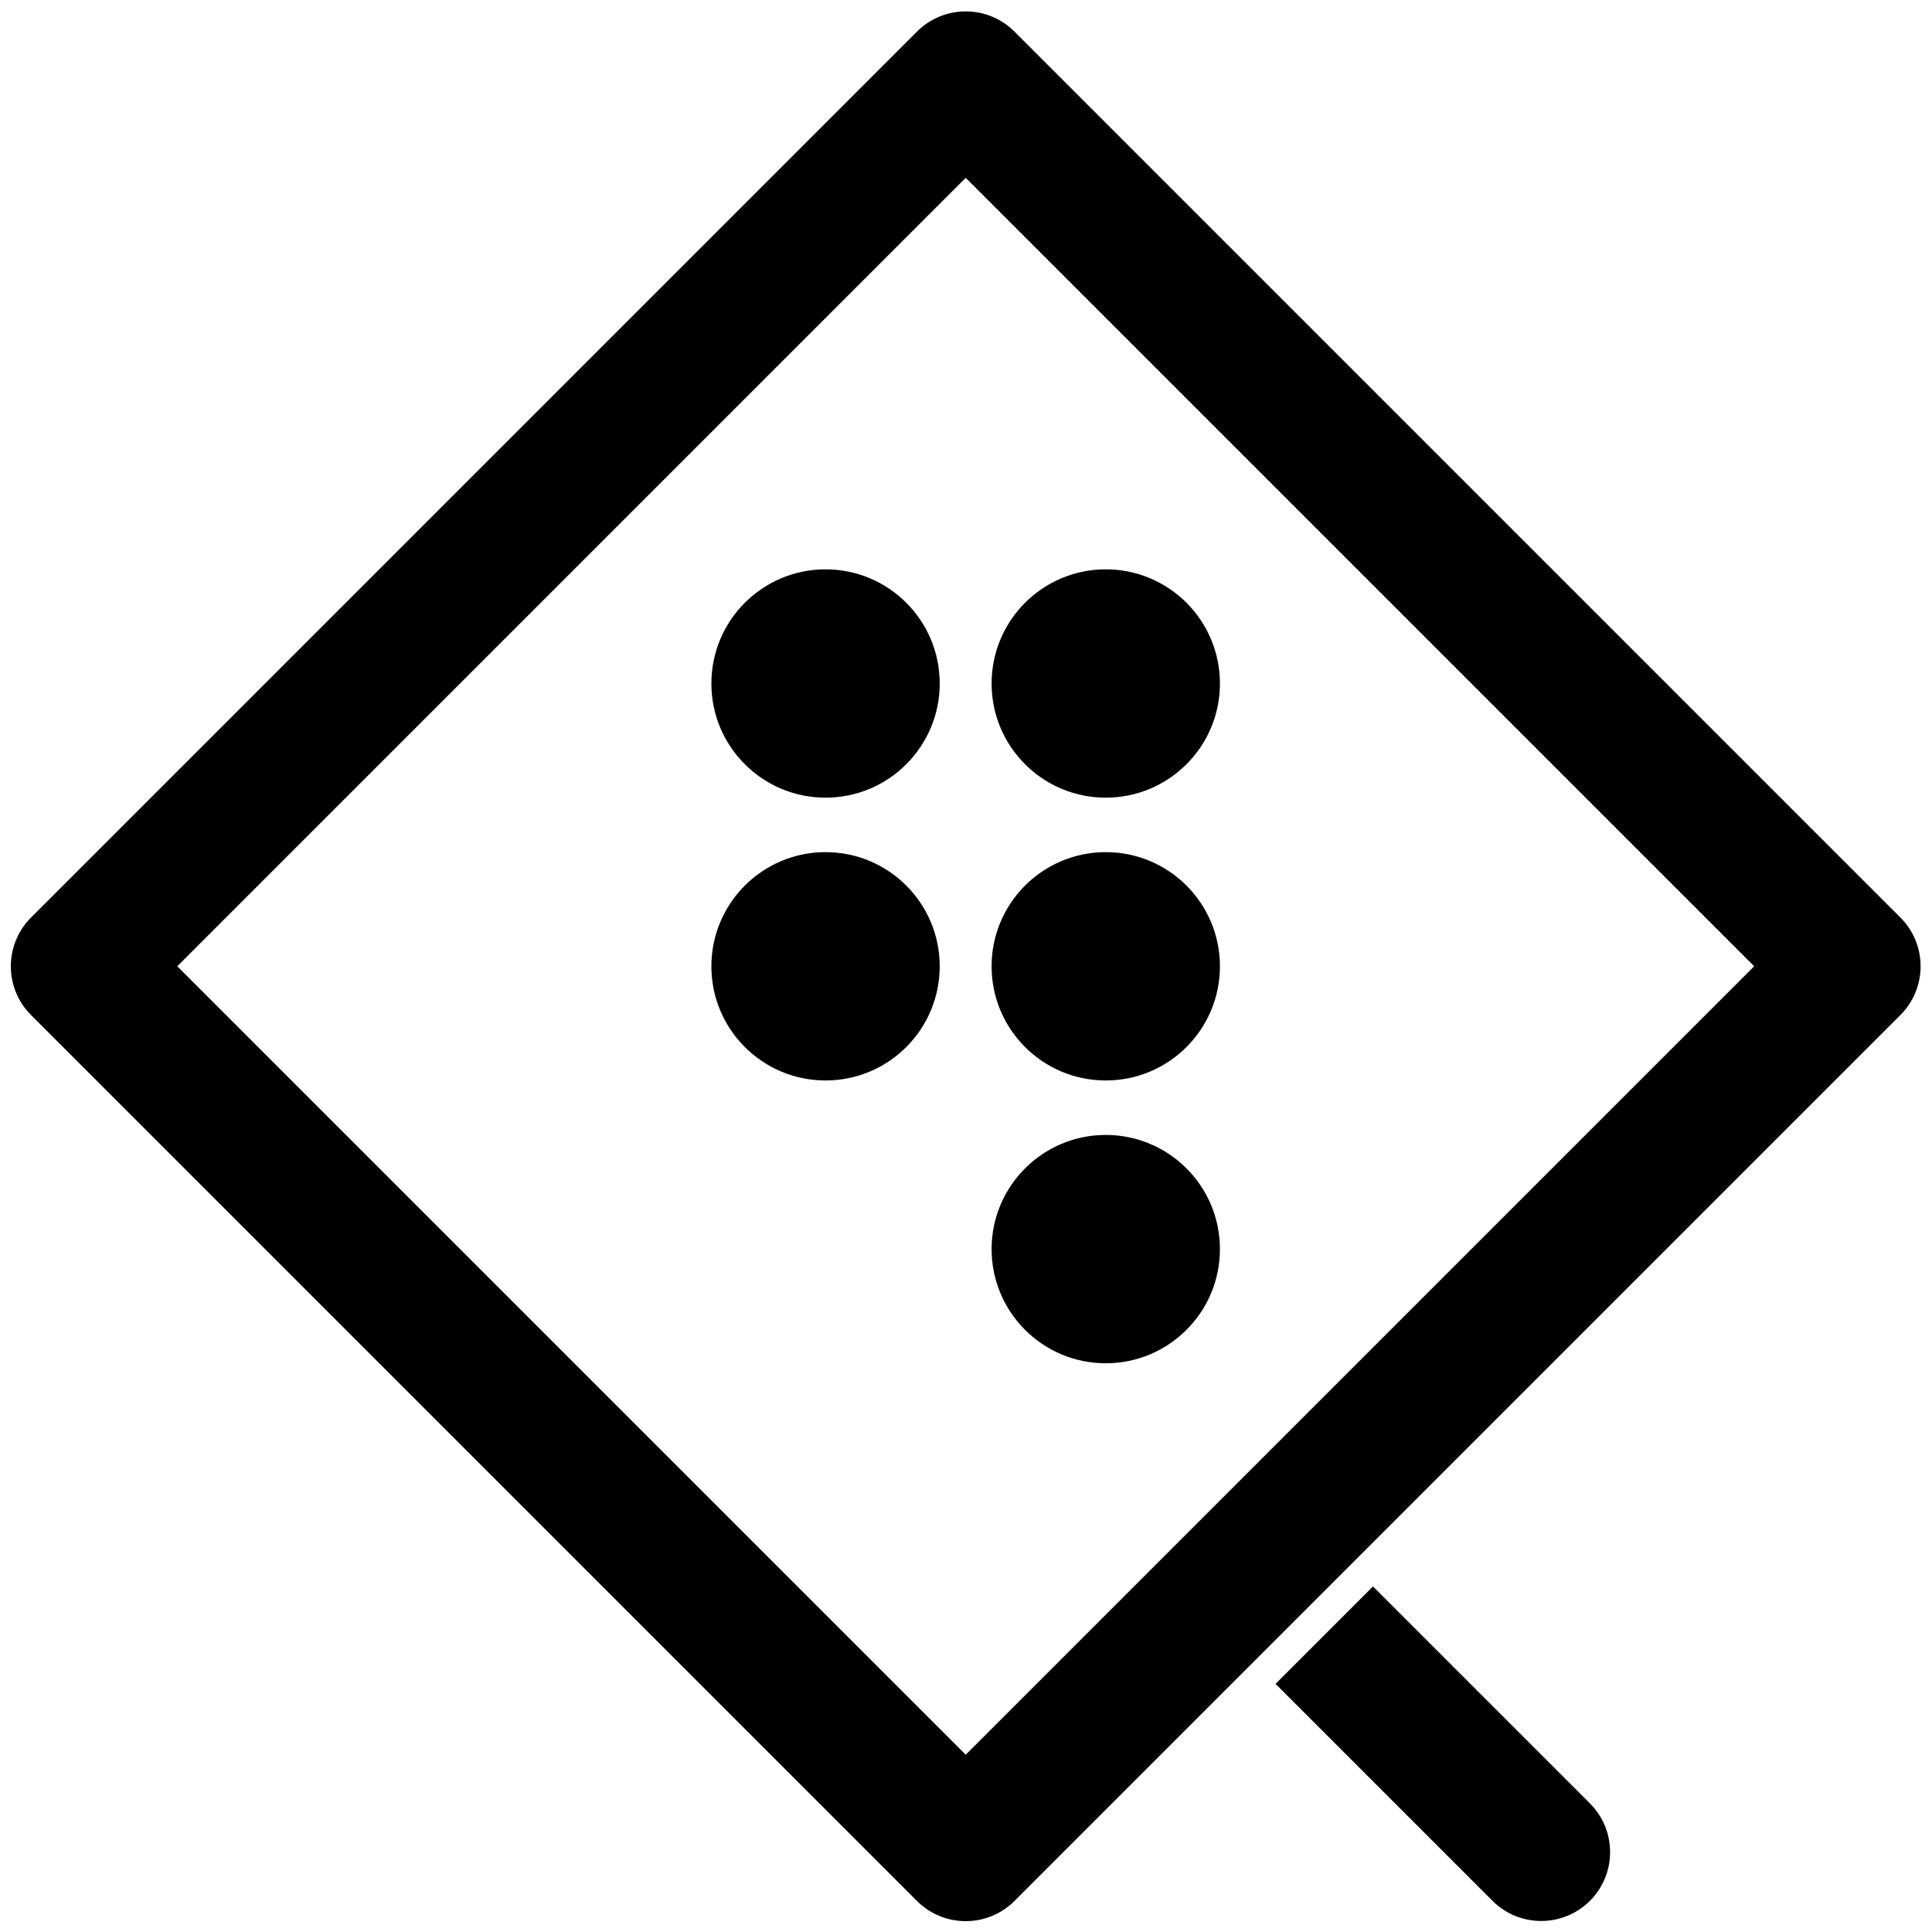 <?xml version="1.0" encoding="UTF-8" standalone="no"?>
<!DOCTYPE svg PUBLIC "-//W3C//DTD SVG 1.1//EN" "http://www.w3.org/Graphics/SVG/1.1/DTD/svg11.dtd">
<svg width="100%" height="100%" viewBox="0 0 1000 1000" version="1.1" xmlns="http://www.w3.org/2000/svg" xmlns:xlink="http://www.w3.org/1999/xlink" xml:space="preserve" xmlns:serif="http://www.serif.com/" style="fill-rule:evenodd;clip-rule:evenodd;stroke-linejoin:round;stroke-miterlimit:2;">
    <g transform="matrix(1.113,1.113,-1.113,1.113,487.46,-142.209)">
        <path d="M522.808,77C522.808,64.479 512.657,54.328 500.136,54.328L88.136,54.328C75.615,54.328 65.464,64.479 65.464,77L65.464,489C65.464,501.521 75.615,511.672 88.136,511.672L500.136,511.672C512.657,511.672 522.808,501.521 522.808,489L522.808,77ZM477.464,99.672L477.464,466.328C405.503,466.328 182.768,466.328 110.808,466.328C110.808,466.328 110.808,99.672 110.808,99.672L477.464,99.672Z"/>
    </g>
    <g transform="matrix(4.279,-5.27834e-32,5.27834e-32,4.279,-411.846,121.343)">
        <path d="M262.327,163.542L250.542,175.327L276.785,201.57C280.037,204.822 285.318,204.822 288.57,201.57C291.822,198.318 291.822,193.037 288.57,189.785L262.327,163.542Z"/>
    </g>
    <g transform="matrix(0,1.343,-1.343,0,1184.75,105.324)">
        <circle cx="185" cy="456" r="44"/>
    </g>
    <g transform="matrix(0,1.343,-1.343,0,1184.75,251.703)">
        <circle cx="185" cy="456" r="44"/>
    </g>
    <g transform="matrix(0,1.343,-1.343,0,1039.71,105.324)">
        <circle cx="185" cy="456" r="44"/>
    </g>
    <g transform="matrix(0,1.343,-1.343,0,1039.71,251.703)">
        <circle cx="185" cy="456" r="44"/>
    </g>
    <g transform="matrix(0,1.343,-1.343,0,1184.75,398.083)">
        <circle cx="185" cy="456" r="44"/>
    </g>
</svg>
